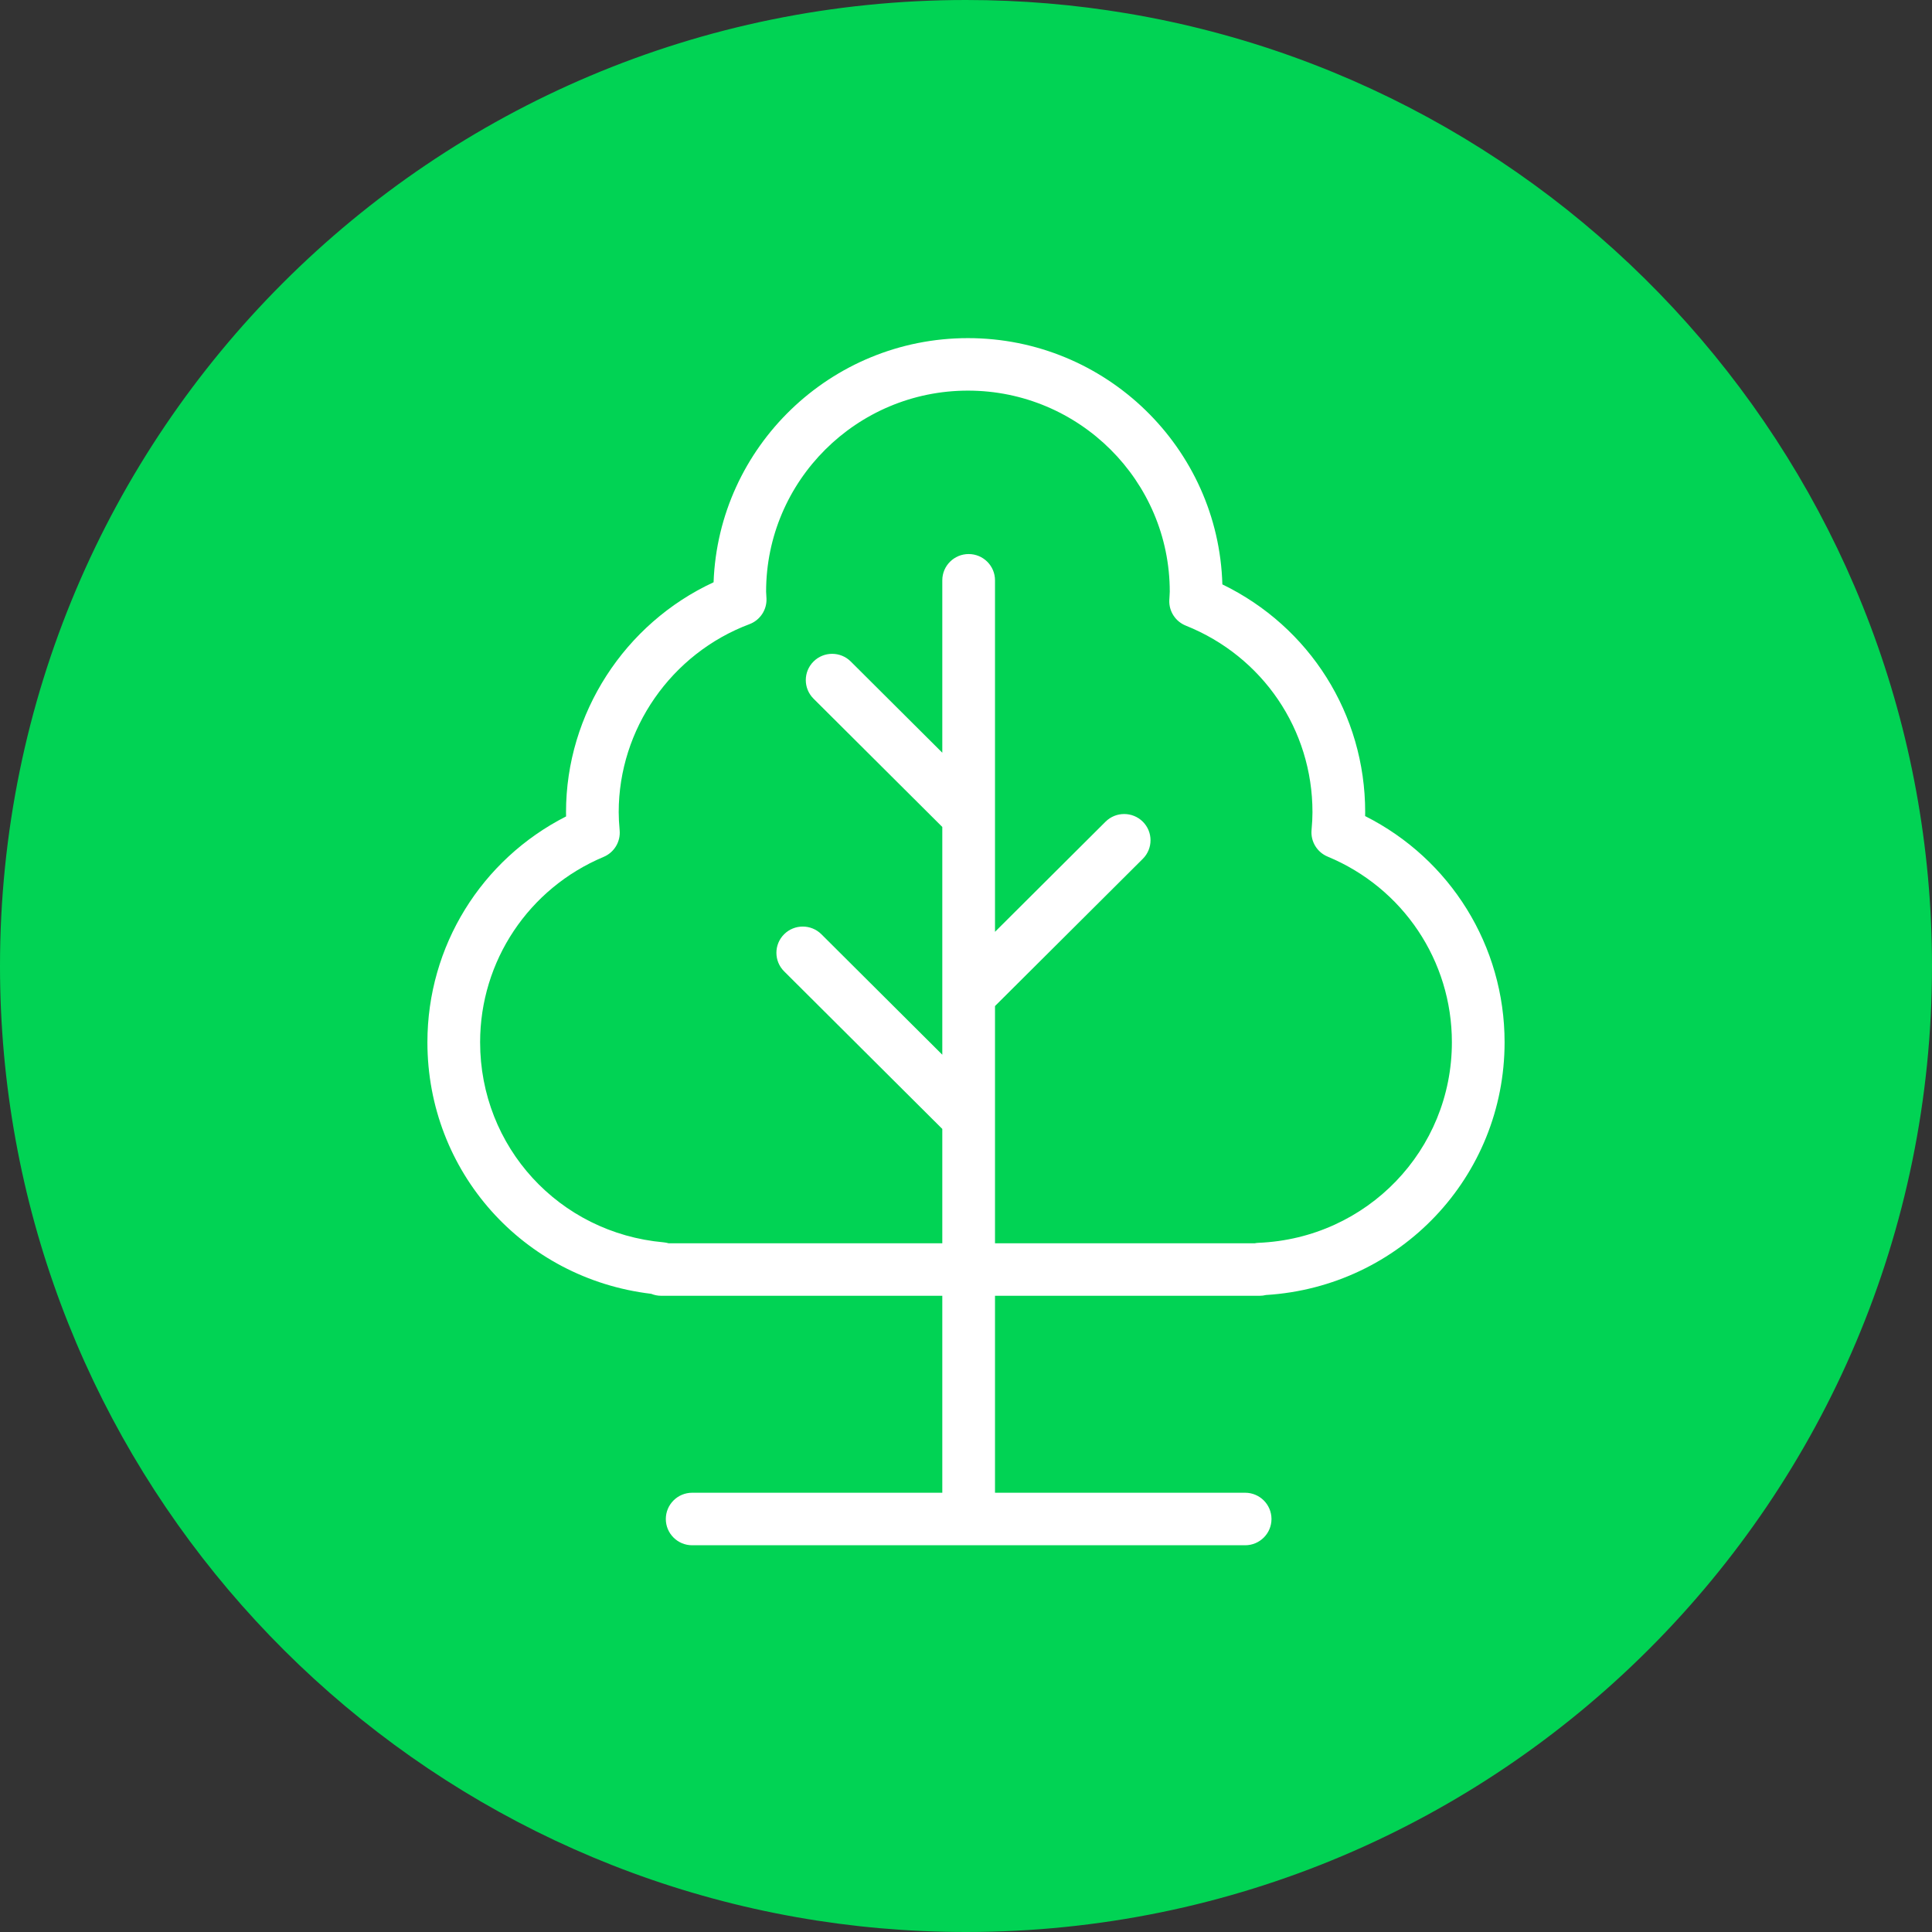 <?xml version="1.0" encoding="UTF-8"?>
<svg width="75px" height="75px" viewBox="0 0 75 75" version="1.1" xmlns="http://www.w3.org/2000/svg" xmlns:xlink="http://www.w3.org/1999/xlink">
    <rect x="0" y="0" width="75" height="75" fill="#333333" stroke="none"/>
    <title>Icons_ESG_Environment_Reversed_Green</title>
    <g id="Final" stroke="none" stroke-width="1" fill="none" fill-rule="evenodd">
        <g id="E_S_and_G_Icons" transform="translate(-992, -203)">
            <g id="Icons_ESG_Environment_Reversed_Green" transform="translate(992, 203)">
                <path d="M37.5,0 C16.789,0 0,16.789 0,37.5 C0,55.963 13.342,71.309 30.911,74.423 C33.05,74.802 35.252,75 37.5,75 C58.211,75 75,58.211 75,37.5 C75,18.928 61.499,3.509 43.776,0.523 C41.735,0.179 39.639,0 37.5,0" id="Fill-41" fill="#01D354"></path>
                <path d="M25.955,48.264 C25.893,48.246 25.827,48.233 25.76,48.227 C21.7,47.863 18.638,44.523 18.638,40.459 C18.638,37.311 20.52,34.487 23.433,33.264 C23.843,33.092 24.094,32.675 24.055,32.234 C24.03,31.959 24.018,31.733 24.018,31.526 C24.018,28.302 26.058,25.37 29.094,24.23 C29.504,24.076 29.77,23.678 29.755,23.242 C29.753,23.187 29.75,23.133 29.746,23.078 C29.743,23.042 29.74,23.005 29.74,22.968 C29.74,18.665 33.255,15.164 37.575,15.164 C41.895,15.164 45.41,18.665 45.41,22.968 C45.41,23.023 45.405,23.077 45.402,23.132 C45.398,23.187 45.394,23.242 45.392,23.298 C45.374,23.73 45.63,24.125 46.033,24.287 C49.02,25.483 50.95,28.324 50.95,31.526 C50.95,31.727 50.939,31.949 50.914,32.224 C50.875,32.667 51.128,33.083 51.54,33.254 C54.469,34.471 56.362,37.299 56.362,40.459 C56.362,44.65 53.067,48.07 48.859,48.246 C48.807,48.248 48.757,48.254 48.707,48.264 L38.626,48.264 L38.626,39.055 L44.364,33.339 C44.763,32.941 44.763,32.296 44.364,31.898 C43.964,31.501 43.316,31.501 42.917,31.898 L38.626,36.173 L38.626,22.527 C38.626,21.965 38.168,21.508 37.603,21.508 C37.038,21.508 36.58,21.965 36.58,22.527 L36.58,29.22 L33.027,25.68 C32.628,25.282 31.98,25.282 31.581,25.68 C31.181,26.078 31.181,26.723 31.58,27.121 L36.58,32.102 L36.58,40.944 L31.886,36.267 C31.487,35.87 30.839,35.87 30.44,36.267 C30.04,36.665 30.04,37.31 30.44,37.708 L36.58,43.825 L36.58,48.264 L25.955,48.264 Z M48.902,50.302 C48.986,50.302 49.067,50.292 49.146,50.272 C54.356,49.951 58.408,45.679 58.408,40.459 C58.408,36.72 56.306,33.349 52.994,31.68 C52.995,31.627 52.996,31.576 52.996,31.526 C52.996,27.727 50.842,24.331 47.452,22.686 C47.301,17.389 42.929,13.126 37.575,13.126 C32.249,13.126 27.894,17.345 27.701,22.604 C24.247,24.203 21.973,27.701 21.973,31.526 C21.973,31.581 21.973,31.637 21.975,31.694 C18.682,33.369 16.592,36.734 16.592,40.459 C16.592,45.486 20.307,49.634 25.281,50.226 C25.4,50.275 25.531,50.302 25.668,50.302 L36.58,50.302 L36.58,57.948 L26.87,57.948 C26.305,57.948 25.847,58.405 25.847,58.968 C25.847,59.53 26.305,59.987 26.87,59.987 L48.336,59.987 C48.901,59.987 49.359,59.53 49.359,58.968 C49.359,58.405 48.901,57.948 48.336,57.948 L38.626,57.948 L38.626,50.302 L48.902,50.302 Z" id="Fill-4" fill="#FFFFFF"></path>
            </g>
        </g>
    </g>
</svg>